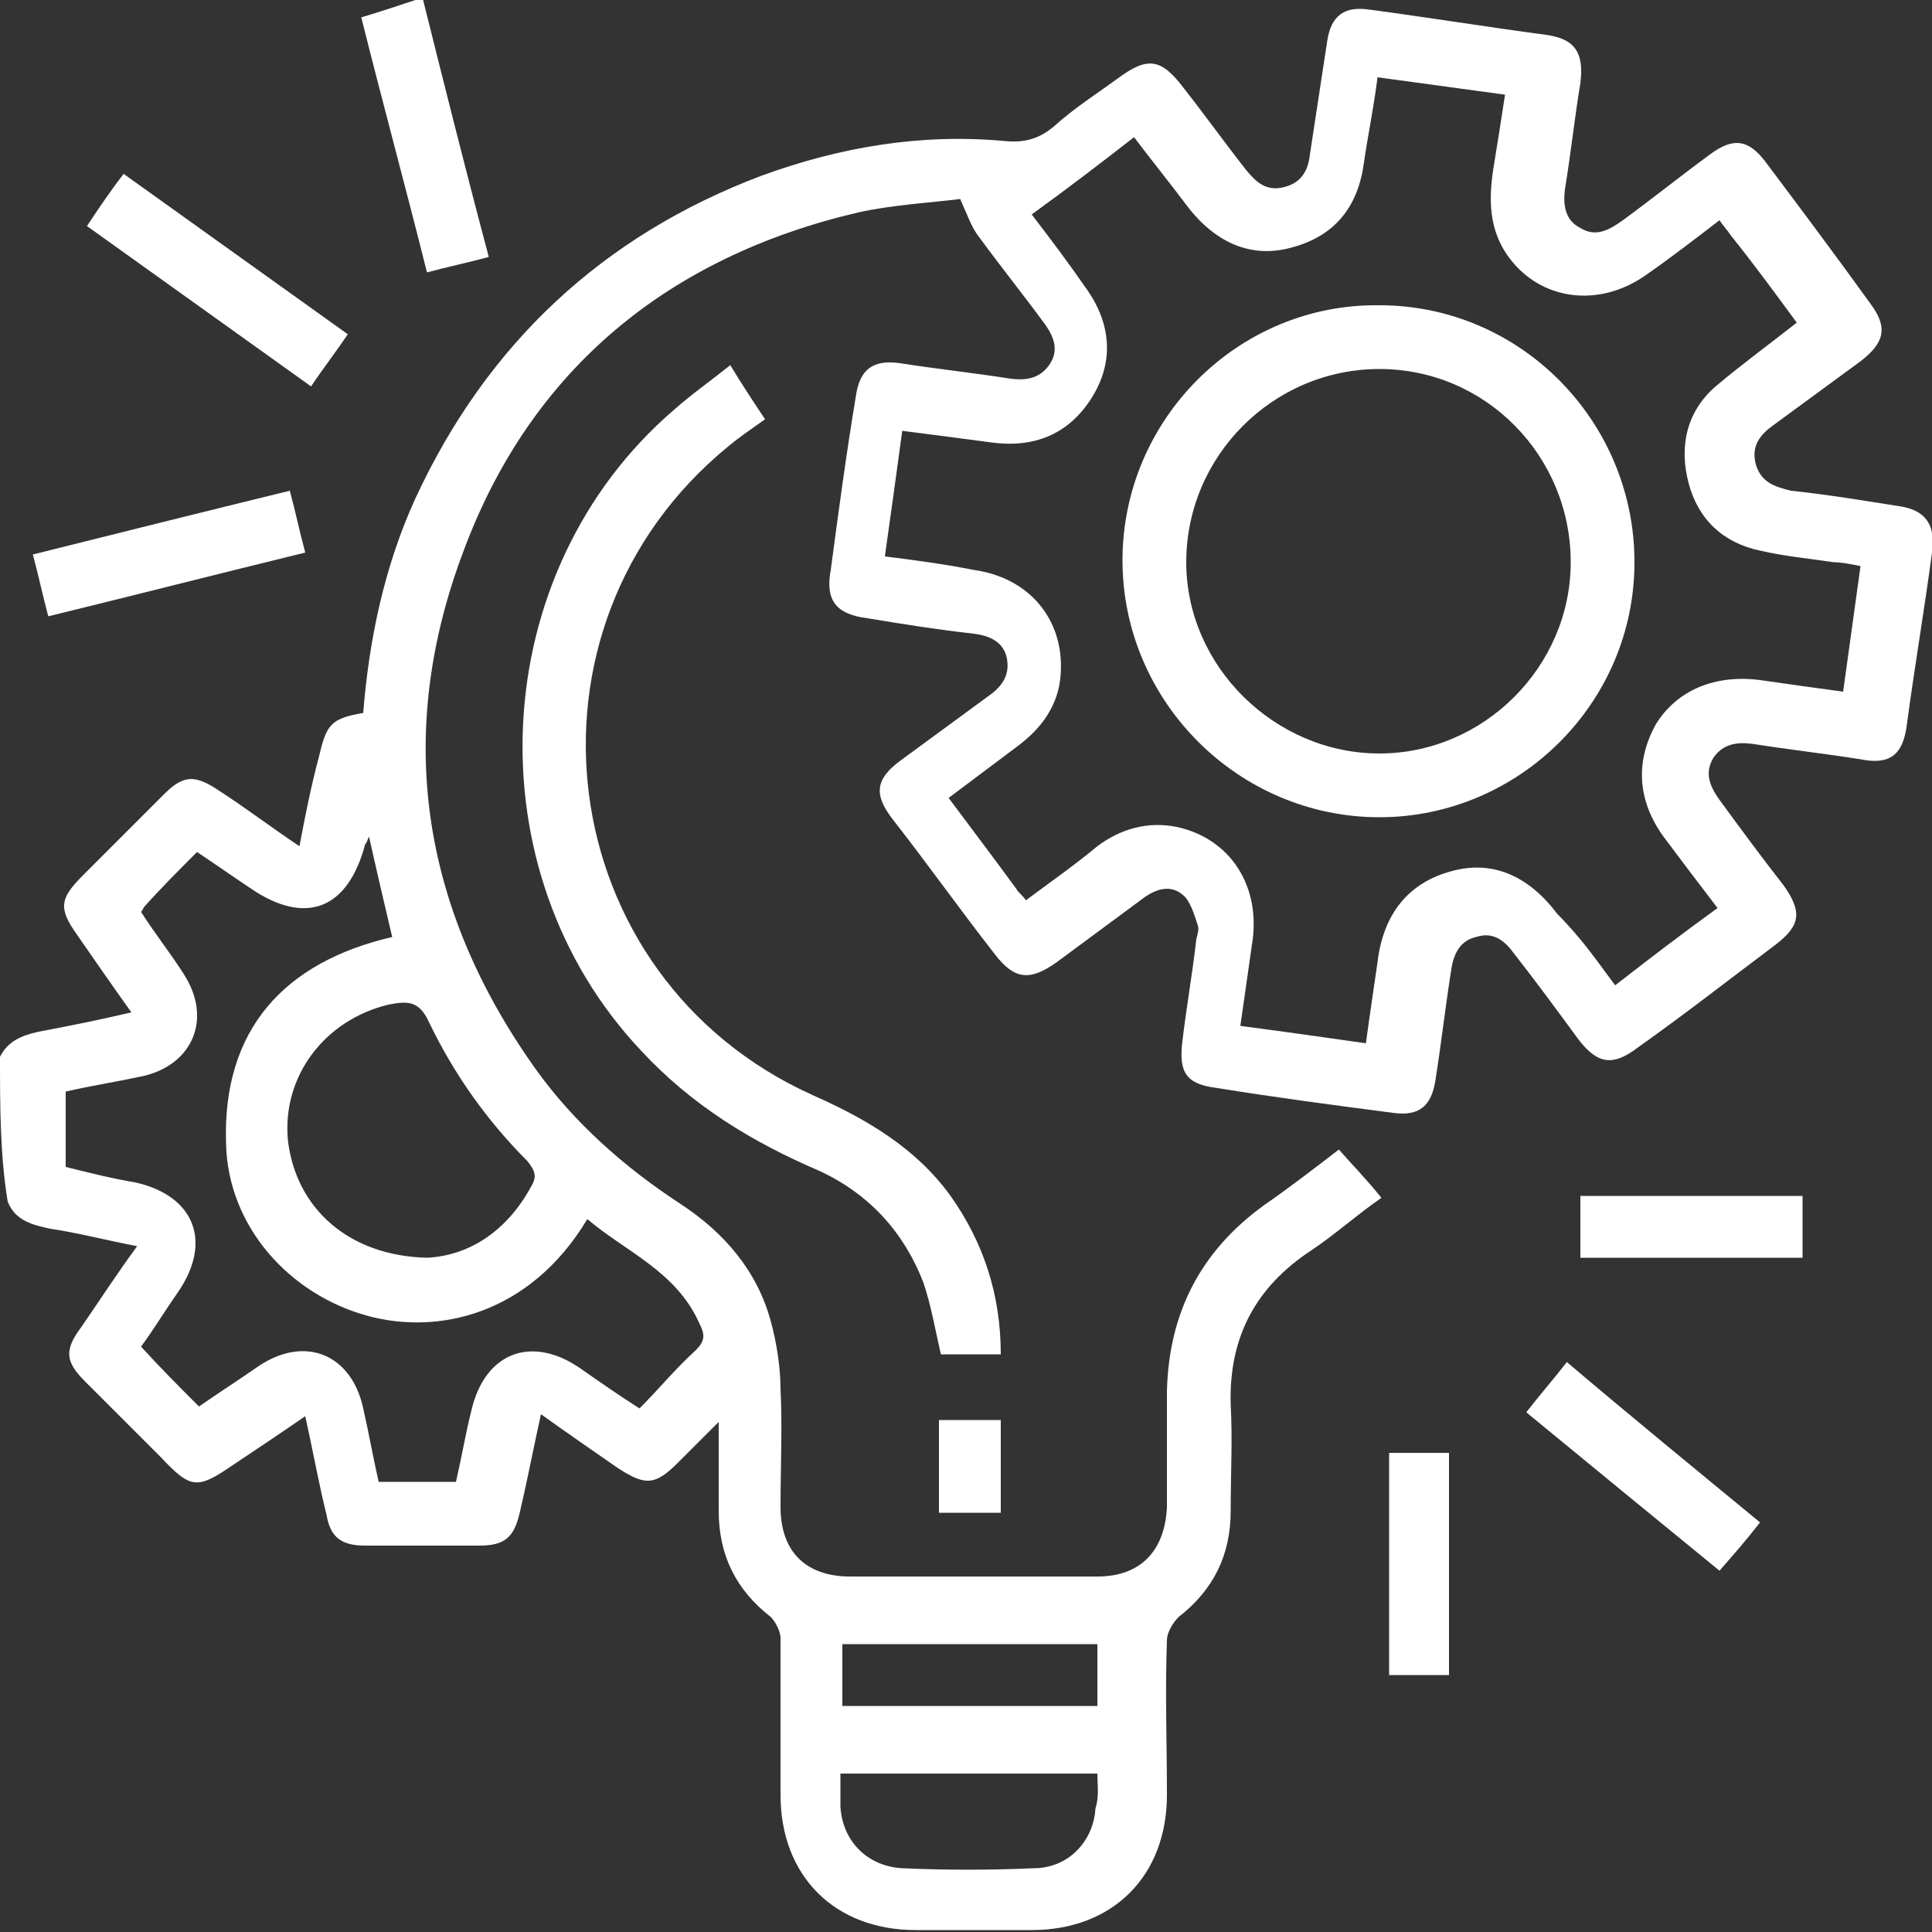 <?xml version="1.0" encoding="utf-8"?>
<!-- Generator: Adobe Illustrator 26.0.2, SVG Export Plug-In . SVG Version: 6.00 Build 0)  -->
<svg version="1.1" id="Layer_1" xmlns="http://www.w3.org/2000/svg" xmlns:xlink="http://www.w3.org/1999/xlink" x="0px" y="0px"
	 viewBox="0 0 100 100" style="enable-background:new 0 0 100 100;" xml:space="preserve">
<rect x="0" y="0" width="100" height="100" fill="#333333" stroke="none"/>
<style type="text/css">
	.st0{fill:#FFFFFF;}
</style>
<g>
	<path class="st0" d="M0,54.7c0.4-0.8,1.1-1.1,2-1.3c1.6-0.3,3.1-0.6,4.8-1c-1-1.4-1.9-2.7-2.8-4c-1-1.4-0.9-1.9,0.3-3.1
		c1.4-1.4,2.8-2.8,4.2-4.2c1-1,1.6-1,2.8-0.2c1.4,0.9,2.7,1.9,4.2,2.9c0.3-1.6,0.6-3.1,1-4.6c0.4-1.7,0.6-2,2.3-2.3
		c0.3-3.8,1.1-7.6,2.7-11.1c3.7-8,9.7-13.6,17.9-16.7c4.1-1.5,8.3-2.2,12.6-1.8c1,0.1,1.8-0.1,2.6-0.8c1-0.9,2.1-1.6,3.2-2.4
		c1.6-1.2,2.3-1.1,3.5,0.5c1.1,1.4,2.1,2.8,3.2,4.2c0.5,0.6,1,1.1,1.9,0.9c0.9-0.2,1.3-0.8,1.4-1.7c0.3-2,0.6-3.9,0.9-5.9
		c0.2-1.3,0.9-1.8,2.2-1.6c3,0.4,6.1,0.9,9.1,1.3c1.5,0.2,2,0.9,1.8,2.5c-0.3,1.8-0.5,3.7-0.8,5.5c-0.1,0.8,0,1.6,0.8,2
		c0.8,0.5,1.5,0.1,2.2-0.4c1.5-1.1,3-2.3,4.5-3.4c1.2-0.9,2-0.8,2.9,0.4c1.8,2.4,3.6,4.8,5.4,7.3c0.9,1.2,0.8,2-0.5,3
		c-1.5,1.1-3,2.2-4.5,3.3c-0.7,0.5-1.2,1.1-0.9,2.1c0.3,0.9,1,1.1,1.8,1.3c1.9,0.2,3.7,0.5,5.6,0.8c1.4,0.2,1.9,1,1.7,2.4
		c-0.4,3-0.9,5.9-1.3,8.9c-0.2,1.6-0.9,2.1-2.4,1.8c-1.9-0.3-3.7-0.5-5.6-0.8c-0.8-0.1-1.5,0-2,0.7c-0.5,0.8-0.2,1.5,0.3,2.2
		c1.1,1.5,2.2,3,3.3,4.4c1,1.4,0.9,2.1-0.4,3.1c-2.4,1.8-4.7,3.6-7.1,5.3c-1.3,1-2.1,0.9-3.1-0.4c-1.1-1.5-2.2-3-3.3-4.4
		c-0.5-0.7-1.1-1.2-2-0.9c-0.9,0.2-1.2,1-1.3,1.8c-0.3,1.9-0.5,3.7-0.8,5.6c-0.2,1.3-0.8,1.9-2.2,1.7c-3.1-0.4-6.1-0.8-9.2-1.3
		c-1.5-0.2-1.9-0.8-1.7-2.4c0.2-1.7,0.5-3.4,0.7-5.1c0-0.3,0.2-0.6,0.1-0.9c-0.2-0.6-0.4-1.3-0.8-1.6c-0.6-0.5-1.3-0.3-1.9,0.1
		c-1.5,1.1-3.1,2.3-4.6,3.4c-1.4,1-2.2,0.9-3.2-0.4c-1.8-2.3-3.5-4.7-5.3-7c-1-1.3-0.9-2.1,0.5-3.1c1.5-1.1,3-2.2,4.5-3.3
		c0.7-0.5,1.1-1.1,0.9-2c-0.2-0.8-0.9-1.1-1.7-1.2c-1.8-0.2-3.7-0.5-5.5-0.8c-1.6-0.2-2.2-0.9-1.9-2.5c0.4-3,0.8-6,1.3-9
		c0.2-1.4,0.9-1.9,2.3-1.7c1.9,0.3,3.8,0.5,5.7,0.8c0.8,0.1,1.5,0,2-0.7c0.5-0.7,0.3-1.4-0.2-2.1c-1.1-1.5-2.3-3-3.4-4.5
		c-0.4-0.5-0.6-1.1-1-2c-1.6,0.2-3.5,0.3-5.3,0.7c-9.8,2.3-16.9,8.1-20.4,17.5c-3.6,9.5-2.2,18.5,3.7,26.8c2,2.8,4.6,5.1,7.5,7
		c2.3,1.5,4,3.5,4.7,6.1c0.3,1.1,0.5,2.4,0.5,3.5c0.1,2,0,4,0,6.1c0,2.3,1.3,3.6,3.6,3.6c4.3,0,8.5,0,12.8,0c2.3,0,3.5-1.4,3.6-3.6
		c0-2,0-4,0-6c0.1-4,1.7-7.2,5-9.6c1.3-0.9,2.6-1.9,3.9-2.9c0.7,0.8,1.4,1.5,2.2,2.5c-1.3,0.9-2.4,1.9-3.6,2.7
		c-2.9,1.9-4.3,4.5-4.2,8c0.1,1.8,0,3.6,0,5.5c0,2.3-0.9,4.1-2.7,5.5c-0.3,0.3-0.6,0.8-0.6,1.2c-0.1,2.7,0,5.3,0,8c0,4.2-2.8,7-7,7
		c-2,0-4,0-6,0c-4.2,0-7-2.8-7-7c0-2.7,0-5.4,0-8.1c0-0.4-0.3-0.9-0.5-1.1c-1.8-1.4-2.7-3.2-2.7-5.5c0-1.4,0-2.9,0-4.6
		c-0.8,0.8-1.4,1.4-2.1,2.1c-1.2,1.2-1.7,1.2-3.1,0.3c-1.3-0.9-2.6-1.8-4-2.8c-0.4,1.8-0.7,3.4-1.1,5.1c-0.3,1.3-0.8,1.7-2.1,1.7
		c-2,0-3.9,0-5.9,0c-1.2,0-1.8-0.4-2-1.6c-0.4-1.6-0.7-3.3-1.1-5.1c-1.3,0.9-2.5,1.7-3.7,2.5c-1.9,1.3-2.2,1.3-3.8-0.4
		c-1.3-1.3-2.6-2.6-3.9-3.9c-1-1-1.1-1.6-0.2-2.8c0.9-1.3,1.8-2.7,2.9-4.2c-1.6-0.3-3.1-0.7-4.5-0.9c-0.9-0.2-1.8-0.4-2.2-1.4
		C0,59.8,0,57.2,0,54.7z M83.6,51c1.8-1.4,3.5-2.7,5.3-4c-1-1.3-1.9-2.5-2.8-3.7c-1.3-1.8-1.5-3.8-0.4-5.8c1.1-1.8,3.1-2.6,5.4-2.3
		c1.4,0.2,2.8,0.4,4.3,0.6c0.3-2.2,0.6-4.3,0.9-6.5c-0.5-0.1-1-0.2-1.4-0.2c-1.3-0.2-2.5-0.3-3.8-0.6c-1.9-0.4-3.2-1.6-3.7-3.5
		c-0.5-1.9-0.1-3.7,1.4-5c1.3-1.1,2.8-2.2,4.2-3.3c-1.1-1.5-2.2-3-3.4-4.5c-0.2-0.3-0.4-0.5-0.6-0.8c-1.3,1-2.6,2-3.9,2.9
		c-2.2,1.5-4.9,1.3-6.6-0.5c-1.4-1.5-1.5-3.2-1.2-5.1c0.2-1.2,0.4-2.5,0.6-3.8c-2.2-0.3-4.4-0.6-6.6-0.9c-0.2,1.6-0.5,3-0.7,4.4
		c-0.3,2.3-1.5,3.8-3.7,4.4c-2.1,0.6-4-0.2-5.5-2.2c-0.9-1.2-1.8-2.3-2.7-3.5c-1.8,1.4-3.5,2.7-5.3,4c1,1.3,1.9,2.5,2.8,3.8
		c1.3,1.8,1.5,3.8,0.3,5.7c-1.2,1.9-3,2.6-5.2,2.3c-1.5-0.2-3-0.4-4.6-0.6c-0.3,2.2-0.6,4.4-0.9,6.5c1.6,0.2,3.1,0.4,4.6,0.7
		c2.9,0.4,4.7,2.6,4.5,5.4c-0.1,1.6-1,2.8-2.2,3.7c-1.2,0.9-2.4,1.8-3.6,2.7c1.2,1.6,2.4,3.2,3.5,4.7c0.1,0.2,0.3,0.3,0.5,0.6
		c1.2-0.9,2.5-1.8,3.7-2.8c1.2-0.9,2.6-1.3,4.1-1c2.8,0.6,4.4,3.1,3.9,6.1c-0.2,1.4-0.4,2.8-0.6,4.2c2.3,0.3,4.4,0.6,6.5,0.9
		c0.2-1.5,0.4-2.8,0.6-4.2c0.3-2.5,1.6-4.1,3.8-4.7c2.1-0.6,4,0.2,5.5,2.2C81.9,48.6,82.7,49.8,83.6,51z M23.6,76.7
		c0.3-1.3,0.5-2.5,0.8-3.7c0.7-3,3.1-3.9,5.6-2.2c1,0.7,2,1.4,3.1,2.1c1-1,1.9-2.1,2.9-3c0.5-0.5,0.5-0.8,0.2-1.4
		c-1.2-2.7-3.8-3.7-5.8-5.4c-3,5-7.8,6-11.4,5c-4-1.1-7.2-4.6-7.3-8.9c-0.2-5.9,3-9.4,8.6-10.7c-0.4-1.7-0.8-3.4-1.2-5.2
		c-0.1,0.2-0.1,0.3-0.2,0.4C18,47.1,15.8,47.9,13,46c-0.9-0.6-1.9-1.3-2.8-1.9c-1,1-1.9,1.9-2.7,2.8c-0.1,0.1-0.1,0.2-0.2,0.3
		c0.7,1.1,1.5,2.1,2.2,3.2c1.5,2.3,0.5,4.7-2.1,5.3C6,56,4.7,56.2,3.4,56.5c0,1.4,0,2.7,0,3.9C4.6,60.7,5.8,61,7,61.2
		c3.1,0.7,4,3.1,2.2,5.7c-0.7,1-1.3,2-1.9,2.8c1,1.1,2,2.1,3,3.1c1-0.7,2.1-1.4,3.1-2.1c2.4-1.6,4.8-0.6,5.4,2.2
		c0.3,1.3,0.5,2.5,0.8,3.8C20.9,76.7,22.2,76.7,23.6,76.7z M22.1,65.1c2.1-0.1,4.1-1.3,5.4-3.7c0.3-0.5,0.2-0.8-0.2-1.3
		c-2.1-2.1-3.8-4.5-5.1-7.2c-0.5-1.1-1.1-1.1-2.1-0.9c-3.3,0.8-5.5,3.7-5.2,7C15.3,62.5,18,65,22.1,65.1z M56.8,91.8
		c-4.5,0-8.8,0-13.3,0c0,0.6,0,1.2,0,1.7c0.1,1.8,1.4,3.1,3.2,3.2c2.3,0.1,4.5,0.1,6.8,0c1.8,0,3.1-1.4,3.2-3.1
		C56.9,93,56.8,92.4,56.8,91.8z M43.6,88.3c4.4,0,8.8,0,13.2,0c0-1.1,0-2.1,0-3.2c-4.4,0-8.8,0-13.2,0
		C43.6,86.2,43.6,87.2,43.6,88.3z"/>
	<path class="st0" d="M21.9,0c1.1,4.4,2.2,8.8,3.4,13.3c-1.1,0.3-2.1,0.5-3.2,0.8C21,9.7,19.8,5.3,18.7,0.9c1-0.3,1.9-0.6,2.8-0.9
		C21.6,0,21.8,0,21.9,0z"/>
	<path class="st0" d="M51.8,70.1c-1.1,0-2.1,0-3.1,0c-0.3-1.3-0.5-2.5-0.9-3.7c-1-2.6-2.8-4.6-5.4-5.8c-3.5-1.5-6.6-3.4-9.2-6.2
		c-8.8-9.3-8.1-24.8,1.7-33.2c0.9-0.8,1.9-1.5,2.9-2.3c0.6,1,1.2,1.9,1.8,2.8c-0.7,0.5-1.3,0.9-1.9,1.4c-11.5,9.4-9.2,27.5,4.4,33.6
		c2.7,1.2,5.3,2.7,7.1,5.2C50.9,64.3,51.8,67,51.8,70.1z"/>
	<path class="st0" d="M4.5,11.7C5.1,10.8,5.7,9.9,6.4,9c3.9,2.8,7.7,5.5,11.6,8.3c-0.6,0.9-1.3,1.8-1.9,2.7
		C12.2,17.2,8.4,14.5,4.5,11.7z"/>
	<path class="st0" d="M2.5,31.9c-0.3-1.1-0.5-2.1-0.8-3.2c4.4-1.1,8.8-2.2,13.3-3.3c0.3,1.1,0.5,2.1,0.8,3.2
		C11.3,29.7,7,30.8,2.5,31.9z"/>
	<path class="st0" d="M79,73.1c0.7-0.9,1.4-1.7,2.1-2.6c3.3,2.8,6.6,5.5,10,8.3c-0.7,0.9-1.4,1.7-2.1,2.5
		C85.7,78.6,82.4,75.9,79,73.1z"/>
	<path class="st0" d="M75,86.7c-1.1,0-2.1,0-3.1,0c0-3.9,0-7.7,0-11.5c1.1,0,2.1,0,3.1,0C75,79,75,82.8,75,86.7z"/>
	<path class="st0" d="M93.3,61.9c0,1.1,0,2.1,0,3.2c-3.8,0-7.7,0-11.5,0c0-1.1,0-2.1,0-3.2C85.7,61.9,89.5,61.9,93.3,61.9z"/>
	<path class="st0" d="M48.6,78.3c0-1.6,0-3.2,0-4.8c1.1,0,2.1,0,3.2,0c0,1.6,0,3.2,0,4.8C50.8,78.3,49.8,78.3,48.6,78.3z"/>
	<path class="st0" d="M84.6,29.1c0,7.3-6,13.2-13.2,13.2c-7.3,0-13.3-6-13.3-13.3c0-7.3,6-13.3,13.3-13.2
		C78.7,15.8,84.6,21.8,84.6,29.1z M81.3,29.1c0-5.5-4.4-10-9.9-10c-5.5,0-10,4.5-10,10c0,5.4,4.6,9.9,10,9.9
		C76.8,39,81.3,34.5,81.3,29.1z"/>
</g>
</svg>
